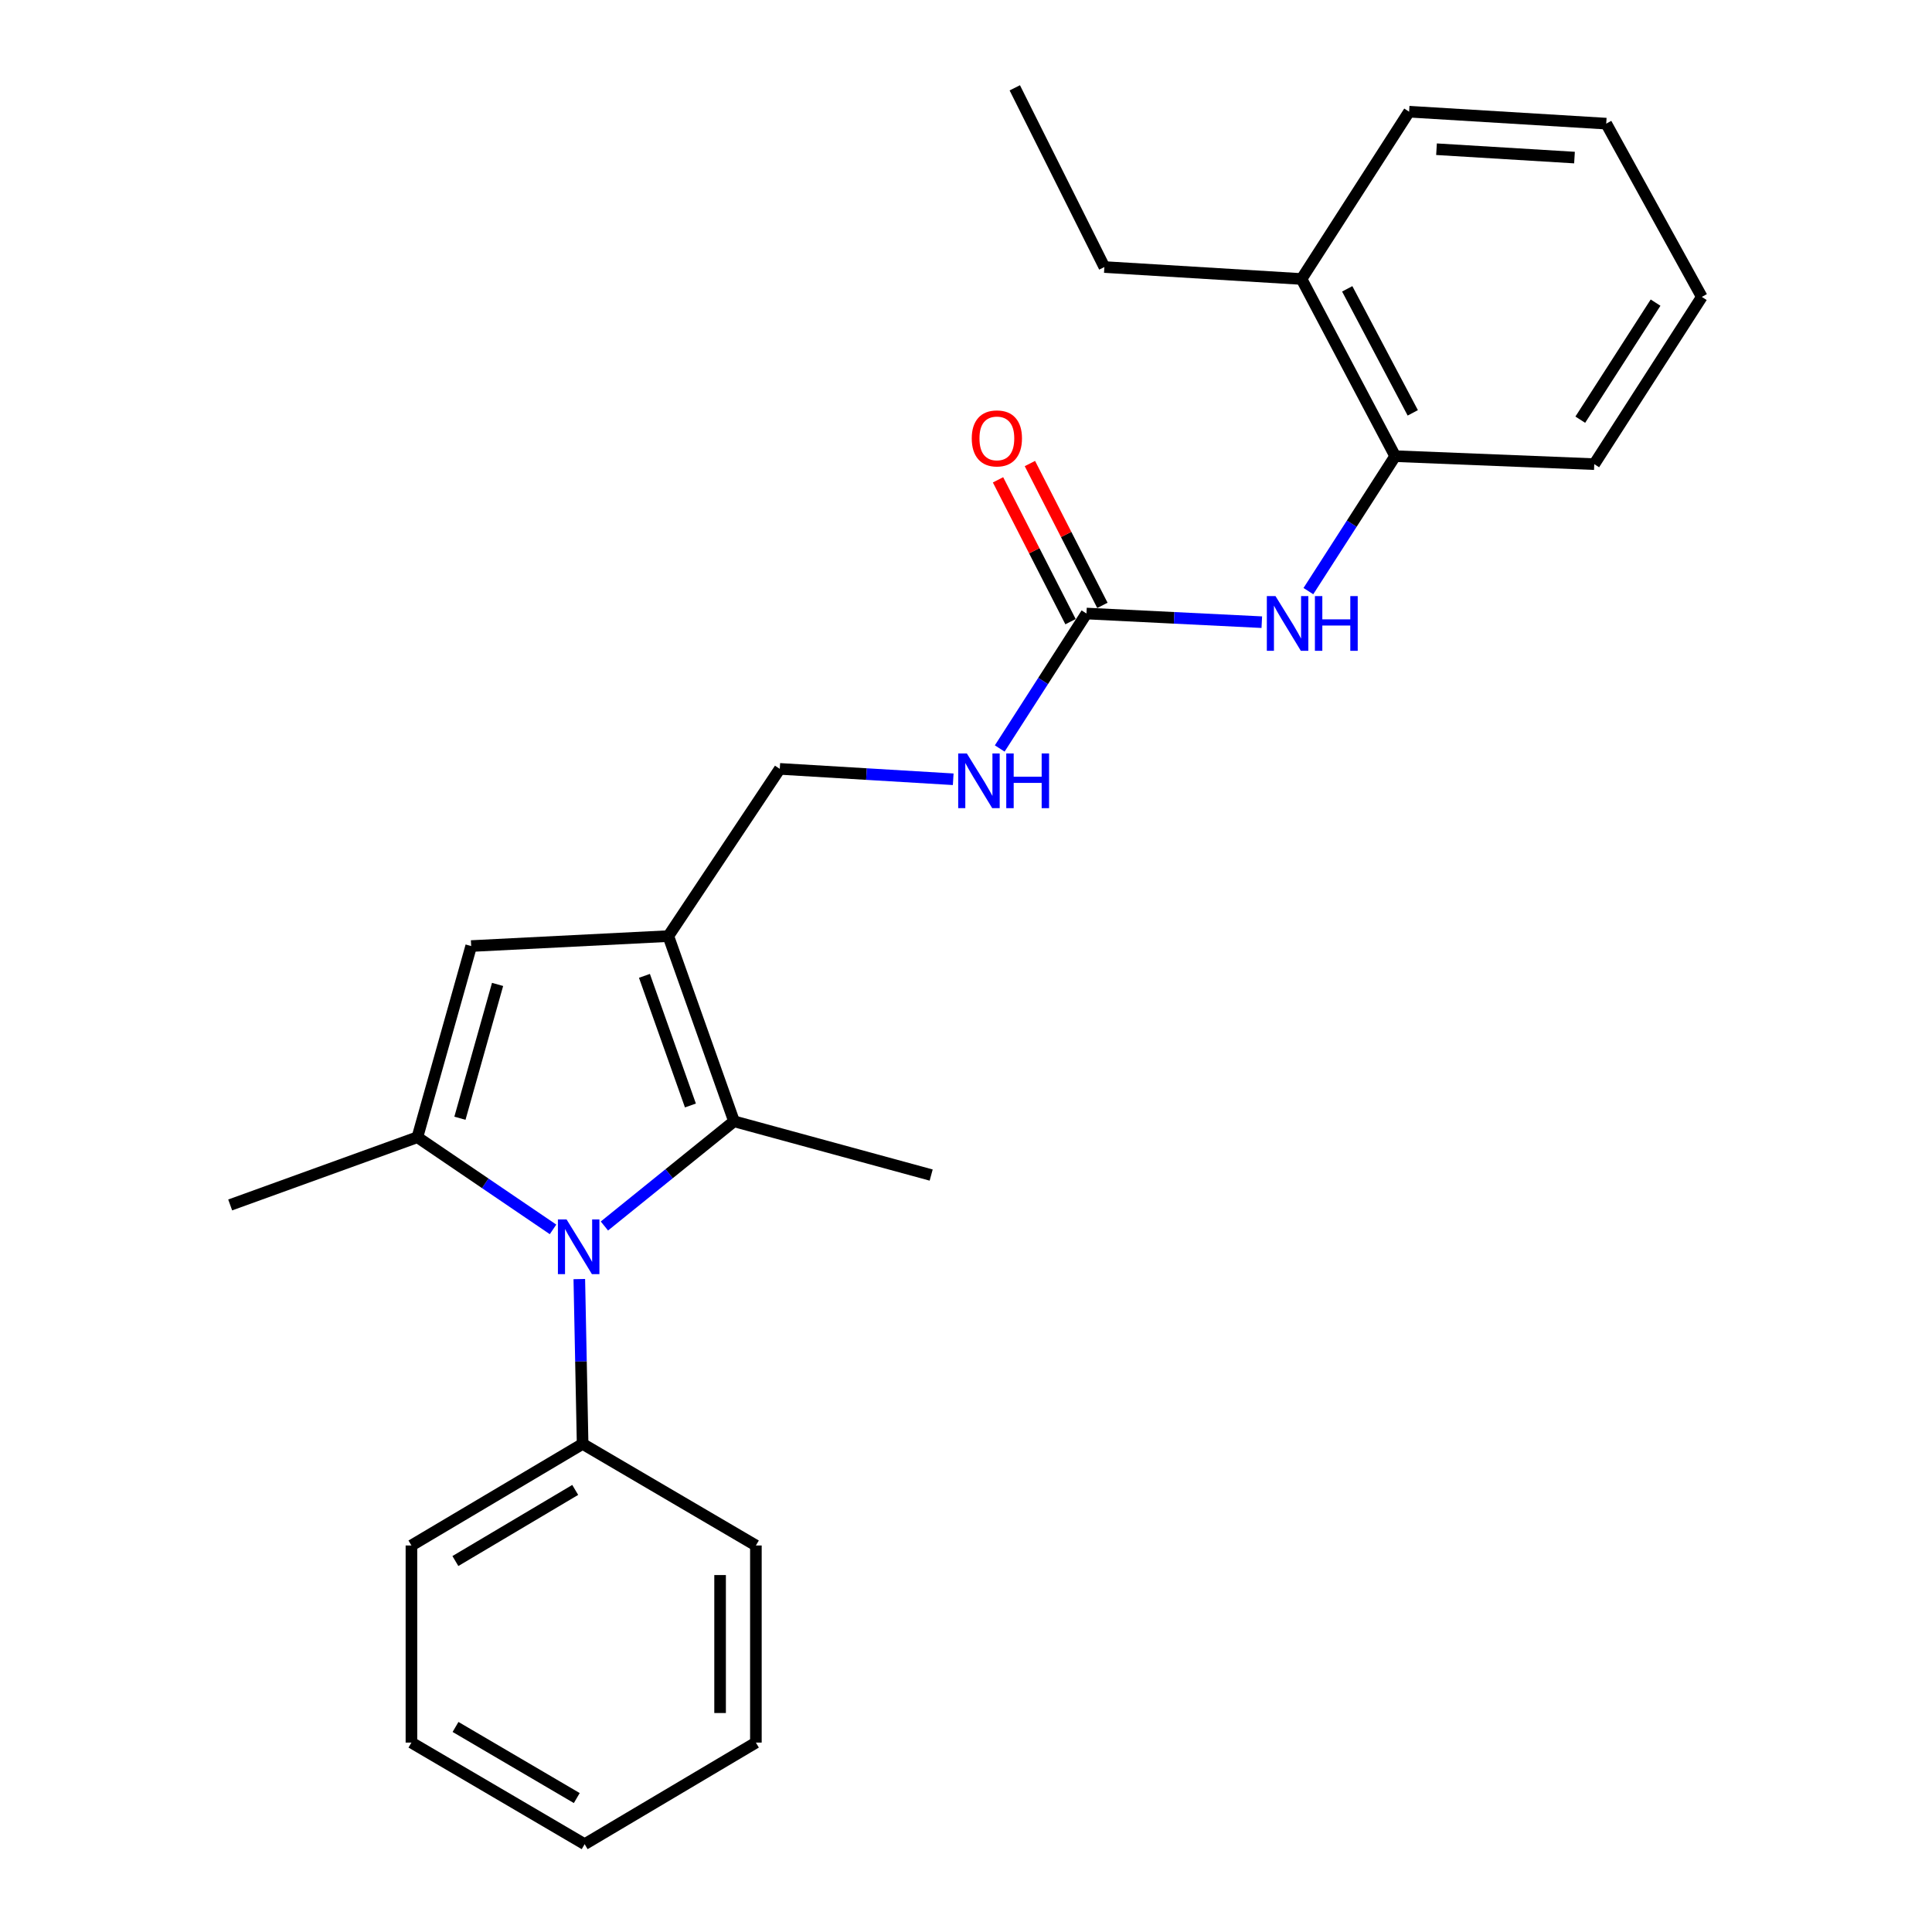<?xml version='1.0' encoding='iso-8859-1'?>
<svg version='1.1' baseProfile='full'
              xmlns='http://www.w3.org/2000/svg'
                      xmlns:rdkit='http://www.rdkit.org/xml'
                      xmlns:xlink='http://www.w3.org/1999/xlink'
                  xml:space='preserve'
width='1000px' height='1000px' viewBox='0 0 1000 1000'>
<!-- END OF HEADER -->
<rect style='opacity:1.0;fill:#FFFFFF;stroke:none' width='1000' height='1000' x='0' y='0'> </rect>
<path class='bond-0' d='M 286.251,636.327 L 251.148,612.476' style='fill:none;fill-rule:evenodd;stroke:#0000FF;stroke-width:6px;stroke-linecap:butt;stroke-linejoin:miter;stroke-opacity:1' />
<path class='bond-0' d='M 251.148,612.476 L 216.045,588.626' style='fill:none;fill-rule:evenodd;stroke:#000000;stroke-width:6px;stroke-linecap:butt;stroke-linejoin:miter;stroke-opacity:1' />
<path class='bond-2' d='M 312.838,634.575 L 346.381,607.477' style='fill:none;fill-rule:evenodd;stroke:#0000FF;stroke-width:6px;stroke-linecap:butt;stroke-linejoin:miter;stroke-opacity:1' />
<path class='bond-2' d='M 346.381,607.477 L 379.924,580.38' style='fill:none;fill-rule:evenodd;stroke:#000000;stroke-width:6px;stroke-linecap:butt;stroke-linejoin:miter;stroke-opacity:1' />
<path class='bond-9' d='M 299.849,662.049 L 300.706,704.703' style='fill:none;fill-rule:evenodd;stroke:#0000FF;stroke-width:6px;stroke-linecap:butt;stroke-linejoin:miter;stroke-opacity:1' />
<path class='bond-9' d='M 300.706,704.703 L 301.562,747.357' style='fill:none;fill-rule:evenodd;stroke:#000000;stroke-width:6px;stroke-linecap:butt;stroke-linejoin:miter;stroke-opacity:1' />
<path class='bond-3' d='M 216.045,588.626 L 243.882,489.675' style='fill:none;fill-rule:evenodd;stroke:#000000;stroke-width:6px;stroke-linecap:butt;stroke-linejoin:miter;stroke-opacity:1' />
<path class='bond-3' d='M 238.059,578.801 L 257.544,509.535' style='fill:none;fill-rule:evenodd;stroke:#000000;stroke-width:6px;stroke-linecap:butt;stroke-linejoin:miter;stroke-opacity:1' />
<path class='bond-12' d='M 216.045,588.626 L 119.143,623.679' style='fill:none;fill-rule:evenodd;stroke:#000000;stroke-width:6px;stroke-linecap:butt;stroke-linejoin:miter;stroke-opacity:1' />
<path class='bond-1' d='M 345.922,484.527 L 379.924,580.38' style='fill:none;fill-rule:evenodd;stroke:#000000;stroke-width:6px;stroke-linecap:butt;stroke-linejoin:miter;stroke-opacity:1' />
<path class='bond-1' d='M 333.558,505.1 L 357.36,572.197' style='fill:none;fill-rule:evenodd;stroke:#000000;stroke-width:6px;stroke-linecap:butt;stroke-linejoin:miter;stroke-opacity:1' />
<path class='bond-7' d='M 345.922,484.527 L 403.612,397.971' style='fill:none;fill-rule:evenodd;stroke:#000000;stroke-width:6px;stroke-linecap:butt;stroke-linejoin:miter;stroke-opacity:1' />
<path class='bond-25' d='M 345.922,484.527 L 243.882,489.675' style='fill:none;fill-rule:evenodd;stroke:#000000;stroke-width:6px;stroke-linecap:butt;stroke-linejoin:miter;stroke-opacity:1' />
<path class='bond-13' d='M 379.924,580.38 L 481.974,608.206' style='fill:none;fill-rule:evenodd;stroke:#000000;stroke-width:6px;stroke-linecap:butt;stroke-linejoin:miter;stroke-opacity:1' />
<path class='bond-4' d='M 562.354,317.56 L 539.905,352.487' style='fill:none;fill-rule:evenodd;stroke:#000000;stroke-width:6px;stroke-linecap:butt;stroke-linejoin:miter;stroke-opacity:1' />
<path class='bond-4' d='M 539.905,352.487 L 517.457,387.414' style='fill:none;fill-rule:evenodd;stroke:#0000FF;stroke-width:6px;stroke-linecap:butt;stroke-linejoin:miter;stroke-opacity:1' />
<path class='bond-5' d='M 562.354,317.56 L 607.73,319.799' style='fill:none;fill-rule:evenodd;stroke:#000000;stroke-width:6px;stroke-linecap:butt;stroke-linejoin:miter;stroke-opacity:1' />
<path class='bond-5' d='M 607.73,319.799 L 653.107,322.038' style='fill:none;fill-rule:evenodd;stroke:#0000FF;stroke-width:6px;stroke-linecap:butt;stroke-linejoin:miter;stroke-opacity:1' />
<path class='bond-10' d='M 570.604,313.343 L 551.839,276.634' style='fill:none;fill-rule:evenodd;stroke:#000000;stroke-width:6px;stroke-linecap:butt;stroke-linejoin:miter;stroke-opacity:1' />
<path class='bond-10' d='M 551.839,276.634 L 533.074,239.924' style='fill:none;fill-rule:evenodd;stroke:#FF0000;stroke-width:6px;stroke-linecap:butt;stroke-linejoin:miter;stroke-opacity:1' />
<path class='bond-10' d='M 554.104,321.777 L 535.339,285.068' style='fill:none;fill-rule:evenodd;stroke:#000000;stroke-width:6px;stroke-linecap:butt;stroke-linejoin:miter;stroke-opacity:1' />
<path class='bond-10' d='M 535.339,285.068 L 516.574,248.359' style='fill:none;fill-rule:evenodd;stroke:#FF0000;stroke-width:6px;stroke-linecap:butt;stroke-linejoin:miter;stroke-opacity:1' />
<path class='bond-6' d='M 677.214,305.963 L 699.675,271.036' style='fill:none;fill-rule:evenodd;stroke:#0000FF;stroke-width:6px;stroke-linecap:butt;stroke-linejoin:miter;stroke-opacity:1' />
<path class='bond-6' d='M 699.675,271.036 L 722.136,236.11' style='fill:none;fill-rule:evenodd;stroke:#000000;stroke-width:6px;stroke-linecap:butt;stroke-linejoin:miter;stroke-opacity:1' />
<path class='bond-11' d='M 722.136,236.11 L 673.669,144.406' style='fill:none;fill-rule:evenodd;stroke:#000000;stroke-width:6px;stroke-linecap:butt;stroke-linejoin:miter;stroke-opacity:1' />
<path class='bond-11' d='M 731.249,213.695 L 697.322,149.503' style='fill:none;fill-rule:evenodd;stroke:#000000;stroke-width:6px;stroke-linecap:butt;stroke-linejoin:miter;stroke-opacity:1' />
<path class='bond-14' d='M 722.136,236.11 L 825.184,240.238' style='fill:none;fill-rule:evenodd;stroke:#000000;stroke-width:6px;stroke-linecap:butt;stroke-linejoin:miter;stroke-opacity:1' />
<path class='bond-8' d='M 403.612,397.971 L 448.496,400.66' style='fill:none;fill-rule:evenodd;stroke:#000000;stroke-width:6px;stroke-linecap:butt;stroke-linejoin:miter;stroke-opacity:1' />
<path class='bond-8' d='M 448.496,400.66 L 493.38,403.349' style='fill:none;fill-rule:evenodd;stroke:#0000FF;stroke-width:6px;stroke-linecap:butt;stroke-linejoin:miter;stroke-opacity:1' />
<path class='bond-16' d='M 301.562,747.357 L 212.957,799.942' style='fill:none;fill-rule:evenodd;stroke:#000000;stroke-width:6px;stroke-linecap:butt;stroke-linejoin:miter;stroke-opacity:1' />
<path class='bond-16' d='M 297.729,771.18 L 235.705,807.989' style='fill:none;fill-rule:evenodd;stroke:#000000;stroke-width:6px;stroke-linecap:butt;stroke-linejoin:miter;stroke-opacity:1' />
<path class='bond-17' d='M 301.562,747.357 L 391.248,799.942' style='fill:none;fill-rule:evenodd;stroke:#000000;stroke-width:6px;stroke-linecap:butt;stroke-linejoin:miter;stroke-opacity:1' />
<path class='bond-15' d='M 673.669,144.406 L 571.619,138.219' style='fill:none;fill-rule:evenodd;stroke:#000000;stroke-width:6px;stroke-linecap:butt;stroke-linejoin:miter;stroke-opacity:1' />
<path class='bond-18' d='M 673.669,144.406 L 729.352,57.808' style='fill:none;fill-rule:evenodd;stroke:#000000;stroke-width:6px;stroke-linecap:butt;stroke-linejoin:miter;stroke-opacity:1' />
<path class='bond-20' d='M 825.184,240.238 L 880.857,153.681' style='fill:none;fill-rule:evenodd;stroke:#000000;stroke-width:6px;stroke-linecap:butt;stroke-linejoin:miter;stroke-opacity:1' />
<path class='bond-20' d='M 817.95,217.23 L 856.921,156.641' style='fill:none;fill-rule:evenodd;stroke:#000000;stroke-width:6px;stroke-linecap:butt;stroke-linejoin:miter;stroke-opacity:1' />
<path class='bond-19' d='M 571.619,138.219 L 525.253,45.455' style='fill:none;fill-rule:evenodd;stroke:#000000;stroke-width:6px;stroke-linecap:butt;stroke-linejoin:miter;stroke-opacity:1' />
<path class='bond-23' d='M 212.957,799.942 L 212.957,901.961' style='fill:none;fill-rule:evenodd;stroke:#000000;stroke-width:6px;stroke-linecap:butt;stroke-linejoin:miter;stroke-opacity:1' />
<path class='bond-21' d='M 391.248,799.942 L 391.248,901.961' style='fill:none;fill-rule:evenodd;stroke:#000000;stroke-width:6px;stroke-linecap:butt;stroke-linejoin:miter;stroke-opacity:1' />
<path class='bond-21' d='M 372.718,815.245 L 372.718,886.658' style='fill:none;fill-rule:evenodd;stroke:#000000;stroke-width:6px;stroke-linecap:butt;stroke-linejoin:miter;stroke-opacity:1' />
<path class='bond-27' d='M 729.352,57.808 L 831.381,63.995' style='fill:none;fill-rule:evenodd;stroke:#000000;stroke-width:6px;stroke-linecap:butt;stroke-linejoin:miter;stroke-opacity:1' />
<path class='bond-27' d='M 743.535,77.232 L 814.955,81.563' style='fill:none;fill-rule:evenodd;stroke:#000000;stroke-width:6px;stroke-linecap:butt;stroke-linejoin:miter;stroke-opacity:1' />
<path class='bond-22' d='M 880.857,153.681 L 831.381,63.995' style='fill:none;fill-rule:evenodd;stroke:#000000;stroke-width:6px;stroke-linecap:butt;stroke-linejoin:miter;stroke-opacity:1' />
<path class='bond-24' d='M 391.248,901.961 L 302.612,954.545' style='fill:none;fill-rule:evenodd;stroke:#000000;stroke-width:6px;stroke-linecap:butt;stroke-linejoin:miter;stroke-opacity:1' />
<path class='bond-26' d='M 212.957,901.961 L 302.612,954.545' style='fill:none;fill-rule:evenodd;stroke:#000000;stroke-width:6px;stroke-linecap:butt;stroke-linejoin:miter;stroke-opacity:1' />
<path class='bond-26' d='M 235.78,893.865 L 298.539,930.674' style='fill:none;fill-rule:evenodd;stroke:#000000;stroke-width:6px;stroke-linecap:butt;stroke-linejoin:miter;stroke-opacity:1' />
<path  class='atom-0' d='M 293.254 631.178
L 302.534 646.178
Q 303.454 647.658, 304.934 650.338
Q 306.414 653.018, 306.494 653.178
L 306.494 631.178
L 310.254 631.178
L 310.254 659.498
L 306.374 659.498
L 296.414 643.098
Q 295.254 641.178, 294.014 638.978
Q 292.814 636.778, 292.454 636.098
L 292.454 659.498
L 288.774 659.498
L 288.774 631.178
L 293.254 631.178
' fill='#0000FF'/>
<path  class='atom-6' d='M 660.193 308.537
L 669.473 323.537
Q 670.393 325.017, 671.873 327.697
Q 673.353 330.377, 673.433 330.537
L 673.433 308.537
L 677.193 308.537
L 677.193 336.857
L 673.313 336.857
L 663.353 320.457
Q 662.193 318.537, 660.953 316.337
Q 659.753 314.137, 659.393 313.457
L 659.393 336.857
L 655.713 336.857
L 655.713 308.537
L 660.193 308.537
' fill='#0000FF'/>
<path  class='atom-6' d='M 680.593 308.537
L 684.433 308.537
L 684.433 320.577
L 698.913 320.577
L 698.913 308.537
L 702.753 308.537
L 702.753 336.857
L 698.913 336.857
L 698.913 323.777
L 684.433 323.777
L 684.433 336.857
L 680.593 336.857
L 680.593 308.537
' fill='#0000FF'/>
<path  class='atom-9' d='M 500.442 389.987
L 509.722 404.987
Q 510.642 406.467, 512.122 409.147
Q 513.602 411.827, 513.682 411.987
L 513.682 389.987
L 517.442 389.987
L 517.442 418.307
L 513.562 418.307
L 503.602 401.907
Q 502.442 399.987, 501.202 397.787
Q 500.002 395.587, 499.642 394.907
L 499.642 418.307
L 495.962 418.307
L 495.962 389.987
L 500.442 389.987
' fill='#0000FF'/>
<path  class='atom-9' d='M 520.842 389.987
L 524.682 389.987
L 524.682 402.027
L 539.162 402.027
L 539.162 389.987
L 543.002 389.987
L 543.002 418.307
L 539.162 418.307
L 539.162 405.227
L 524.682 405.227
L 524.682 418.307
L 520.842 418.307
L 520.842 389.987
' fill='#0000FF'/>
<path  class='atom-11' d='M 502.977 226.914
Q 502.977 220.114, 506.337 216.314
Q 509.697 212.514, 515.977 212.514
Q 522.257 212.514, 525.617 216.314
Q 528.977 220.114, 528.977 226.914
Q 528.977 233.794, 525.577 237.714
Q 522.177 241.594, 515.977 241.594
Q 509.737 241.594, 506.337 237.714
Q 502.977 233.834, 502.977 226.914
M 515.977 238.394
Q 520.297 238.394, 522.617 235.514
Q 524.977 232.594, 524.977 226.914
Q 524.977 221.354, 522.617 218.554
Q 520.297 215.714, 515.977 215.714
Q 511.657 215.714, 509.297 218.514
Q 506.977 221.314, 506.977 226.914
Q 506.977 232.634, 509.297 235.514
Q 511.657 238.394, 515.977 238.394
' fill='#FF0000'/>
</svg>
